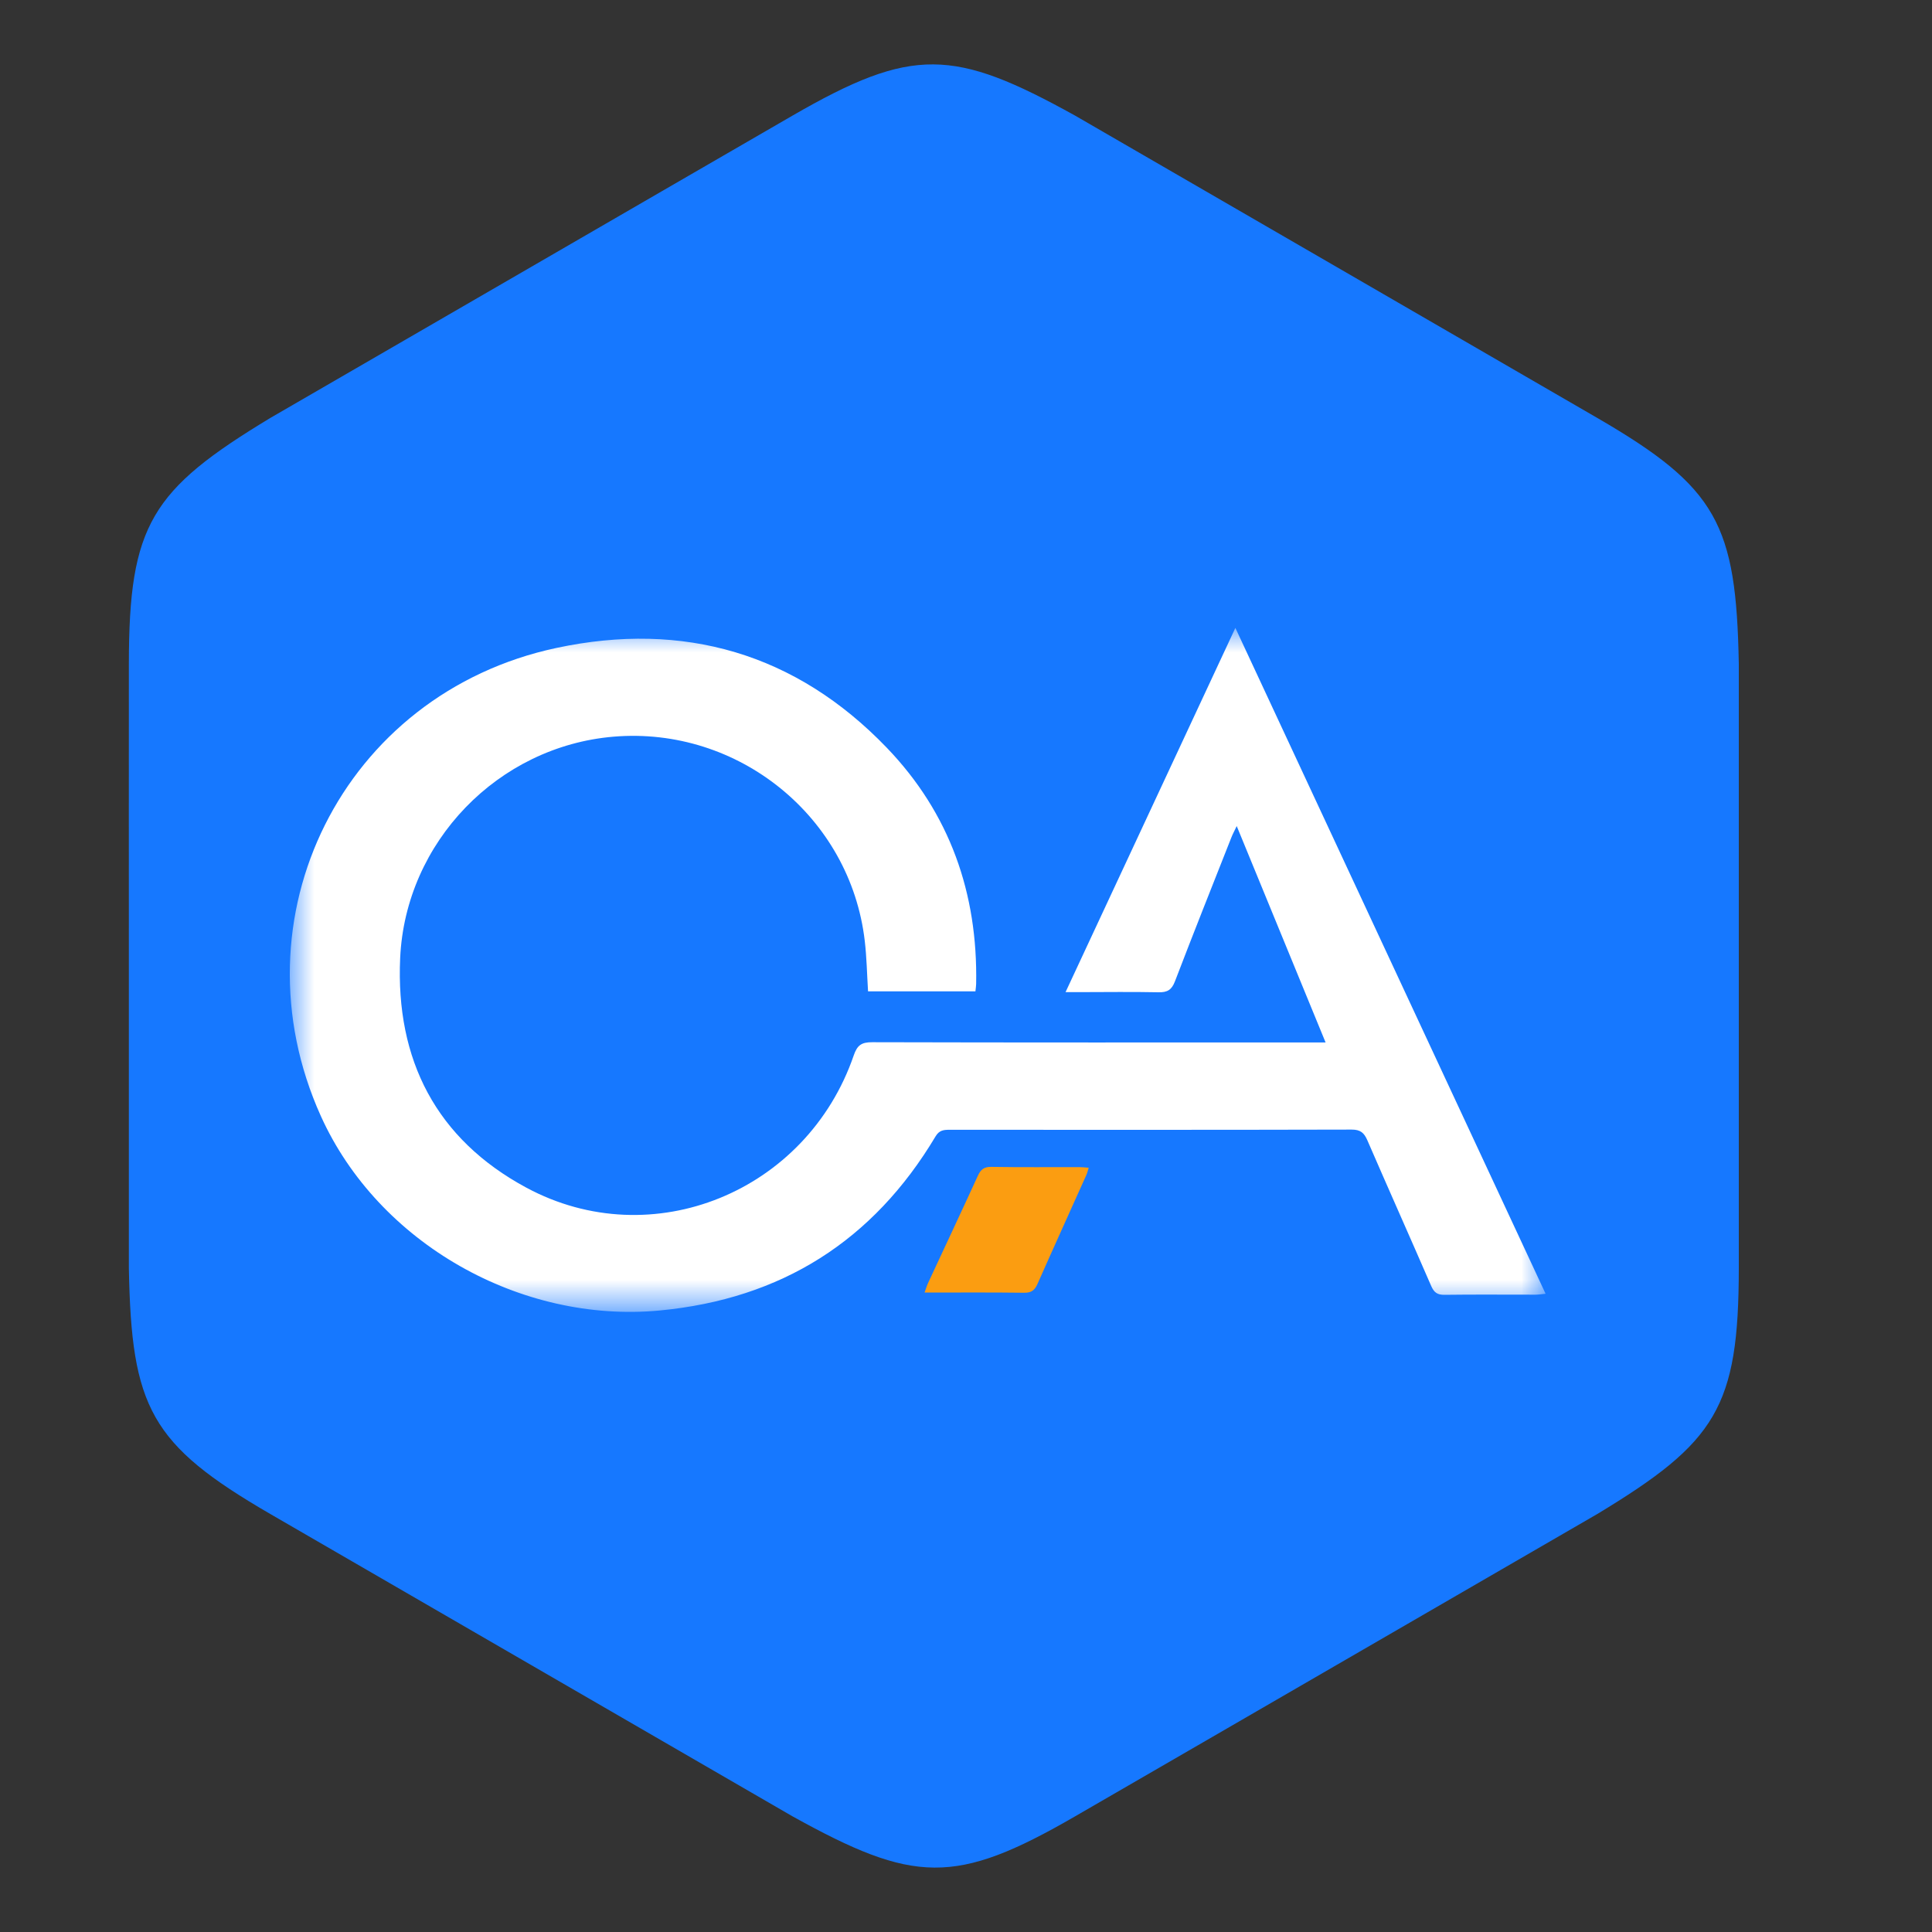 <?xml version="1.0" encoding="UTF-8"?>
<svg width="40px" height="40px" viewBox="0 0 40 40" version="1.1" xmlns="http://www.w3.org/2000/svg" xmlns:xlink="http://www.w3.org/1999/xlink">
    <rect x="0" y="0" width="40" height="40" fill="#333333" stroke="none"/>
    <title>编组 4备份 5</title>
    <defs>
        <polygon id="path-1" points="0 0 26 0 26 14.161 0 14.161"></polygon>
    </defs>
    <g id="系统logo" stroke="none" stroke-width="1" fill="none" fill-rule="evenodd">
        <g id="财务系统备份-4" transform="translate(-48, -1142)">
            <g id="编组-50" transform="translate(48, 1142)">
                <rect id="矩形" fill="#000000" fill-rule="nonzero" opacity="0" x="0" y="0" width="40" height="40"></rect>
                <g id="矩形" transform="translate(2.667, 1.333)" fill="#1678FF" fill-rule="nonzero">
                    <g id="liubianxing">
                        <path d="M19.596,1.063 C21.397,2.106 23.199,3.149 25,4.191 C26.801,5.234 28.603,6.276 30.403,7.32 C32.889,8.762 33.279,9.523 33.333,12.409 L33.333,18.667 C33.333,20.752 33.334,22.839 33.333,24.924 C33.33,27.804 32.868,28.523 30.403,30.013 C28.602,31.056 26.801,32.099 25,33.142 C23.198,34.185 21.398,35.229 19.596,36.27 C17.109,37.709 16.256,37.667 13.737,36.27 C11.936,35.228 10.135,34.185 8.334,33.142 C6.533,32.099 4.73,31.057 2.93,30.013 C0.445,28.572 0.054,27.81 0.001,24.924 L0.001,18.667 C0.001,16.581 -0.001,14.495 0.001,12.409 C0.003,9.53 0.465,8.81 2.93,7.32 C4.731,6.277 6.533,5.234 8.334,4.191 C10.135,3.149 11.935,2.104 13.737,1.063 C16.225,-0.375 17.078,-0.333 19.596,1.063 Z" id="路径"></path>
                    </g>
                </g>
                <g id="编组" transform="translate(6, 13)">
                    <g>
                        <mask id="mask-2" fill="white">
                            <use xlink:href="#path-1"></use>
                        </mask>
                        <g id="Clip-2"></g>
                        <path d="M14.195,7.525 L11.972,7.525 C11.95,7.167 11.944,6.822 11.904,6.481 C11.606,3.916 9.289,2.035 6.703,2.252 C4.311,2.453 2.395,4.434 2.285,6.834 C2.189,8.945 3.034,10.585 4.897,11.589 C7.504,12.993 10.706,11.673 11.676,8.85 C11.748,8.639 11.837,8.577 12.06,8.578 C15.078,8.586 18.096,8.583 21.115,8.583 C21.21,8.583 21.305,8.583 21.445,8.583 C20.83,7.088 20.228,5.621 19.605,4.103 C19.554,4.21 19.521,4.27 19.496,4.334 C19.104,5.327 18.708,6.32 18.326,7.318 C18.259,7.494 18.169,7.548 17.986,7.544 C17.448,7.533 16.909,7.54 16.37,7.541 C16.284,7.541 16.197,7.541 16.061,7.541 C17.237,5.018 18.393,2.538 19.577,0 C21.729,4.62 23.858,9.188 26,13.786 C25.912,13.794 25.851,13.805 25.79,13.805 C25.163,13.806 24.536,13.799 23.909,13.808 C23.757,13.81 23.69,13.759 23.631,13.624 C23.194,12.617 22.746,11.615 22.309,10.607 C22.242,10.454 22.168,10.387 21.986,10.387 C19.212,10.394 16.437,10.392 13.662,10.391 C13.541,10.391 13.447,10.397 13.37,10.527 C12.078,12.692 10.176,13.893 7.66,14.132 C4.783,14.405 1.833,12.744 0.642,10.105 C-1.205,6.012 1.09,1.359 5.524,0.414 C8.151,-0.145 10.477,0.523 12.359,2.48 C13.665,3.838 14.246,5.495 14.21,7.373 C14.209,7.416 14.202,7.459 14.195,7.525" id="Fill-1" fill="#FFFFFF" mask="url(#mask-2)"></path>
                    </g>
                    <path d="M13.142,13.761 C13.176,13.667 13.192,13.612 13.216,13.561 C13.559,12.822 13.906,12.085 14.245,11.344 C14.304,11.214 14.372,11.157 14.523,11.159 C15.133,11.169 15.743,11.163 16.352,11.164 C16.409,11.164 16.466,11.171 16.54,11.177 C16.521,11.238 16.51,11.287 16.49,11.331 C16.154,12.081 15.813,12.829 15.481,13.581 C15.423,13.713 15.354,13.767 15.204,13.765 C14.529,13.756 13.854,13.761 13.142,13.761" id="Fill-3" fill="#FB9D11"></path>
                </g>
            </g>
        </g>
    </g>
</svg>